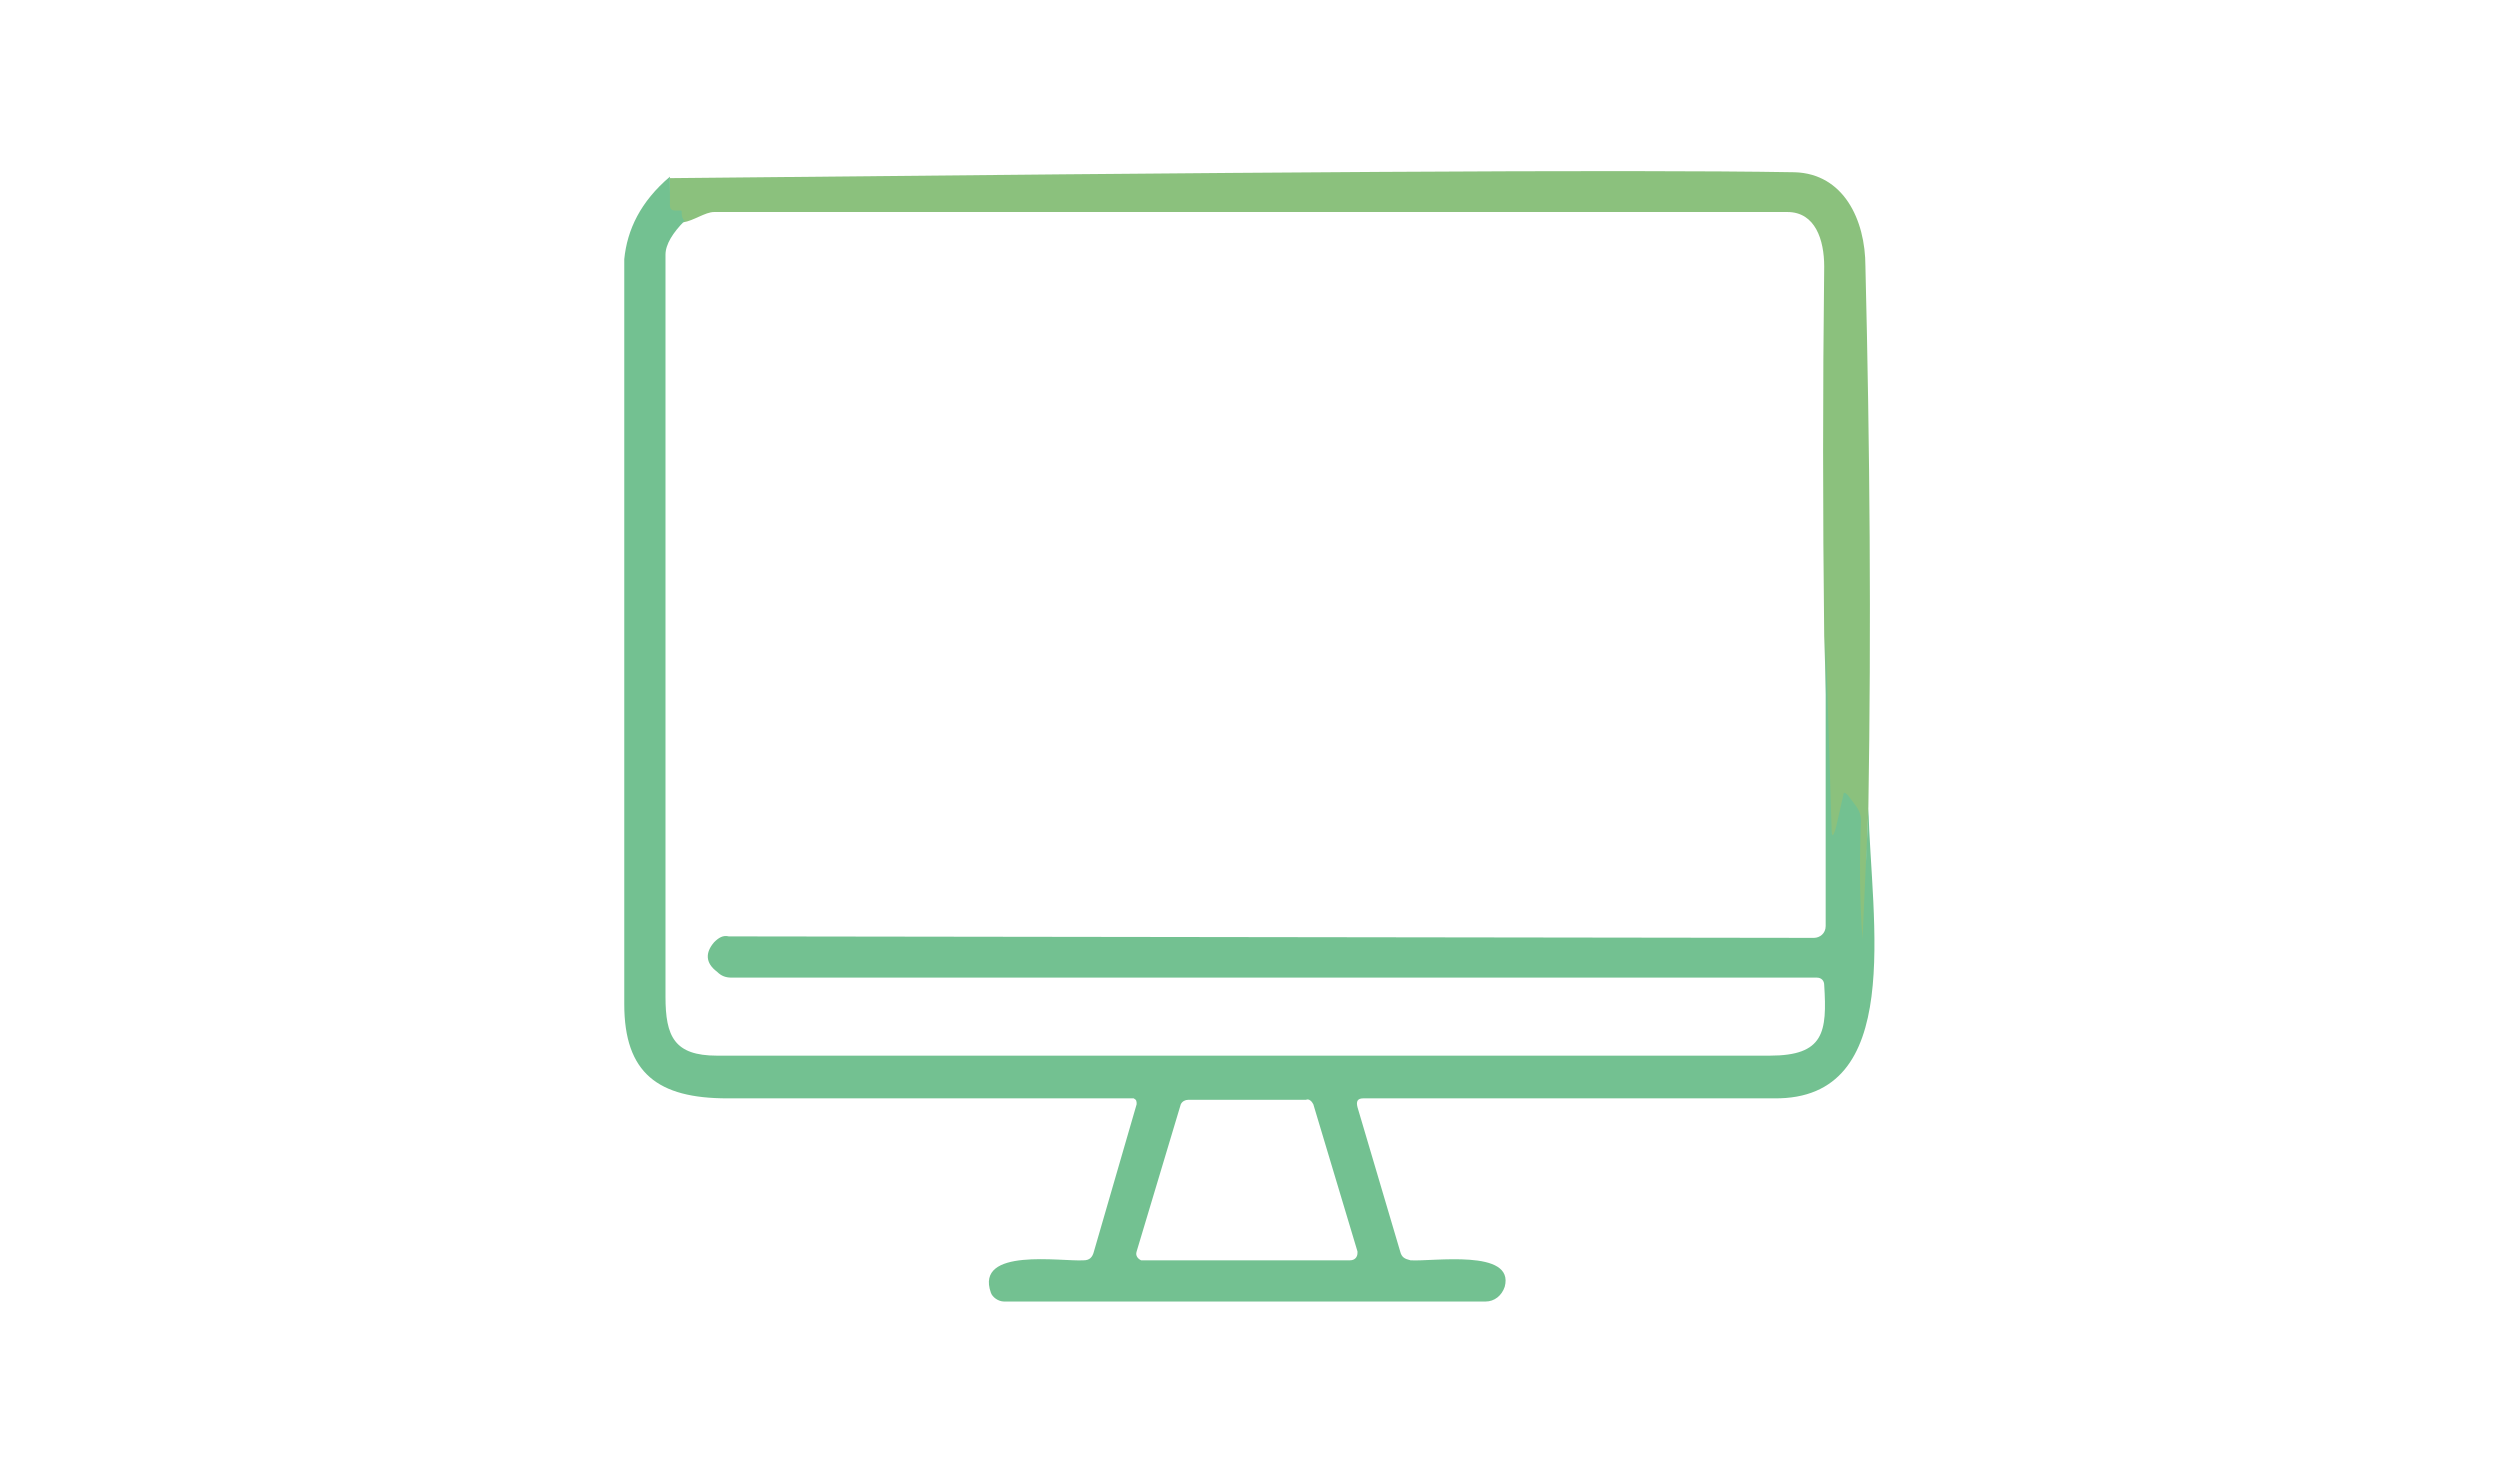 <?xml version="1.0" encoding="utf-8"?>
<!-- Generator: Adobe Illustrator 27.9.0, SVG Export Plug-In . SVG Version: 6.00 Build 0)  -->
<svg version="1.1" id="レイヤー_1" xmlns="http://www.w3.org/2000/svg" xmlns:xlink="http://www.w3.org/1999/xlink" x="0px"
	 y="0px" viewBox="0 0 169.8 100" style="enable-background:new 0 0 169.8 100;" xml:space="preserve">
<style type="text/css">
	.st0{display:none;fill:none;stroke:#7FC187;stroke-width:2;}
	.st1{fill:#8BC17D;}
	.st2{fill:#73C191;}
</style>
<g>
	<g>
		<path vector-effect="non-scaling-stroke" class="st0" d="M126.9,54.8l-0.5,8.9c0,0.1,0,0.1,0,0c-0.2-2.7-0.2-5.4-0.1-8.1
			c0-0.3-0.1-0.6-0.3-0.9l-0.6-0.8c-0.1-0.2-0.2-0.2-0.3,0l-0.5,2.2c-0.2,0.7-0.2,0.7-0.3,0l-0.4-13"/>
		<path vector-effect="non-scaling-stroke" class="st0" d="M46.5,15.1c-0.1-0.2-0.2-0.4-0.2-0.6c0-0.1,0-0.1-0.1-0.1s-0.2,0-0.3,0
			c-0.3,0-0.4-0.2-0.4-0.4v-1.9"/>
	</g>
	<path class="st1" d="M126.9,54.8l-0.3,9.2c0,0.1-0.2-0.2-0.2-0.3c-0.2-2.7-0.2-5.4-0.1-8.1c0-0.3-0.1-0.3-0.3-0.6l-0.6-0.7
		c-0.1-0.2,0,0.1-0.1,0.3l-0.6,1.8c-0.2,0.7-0.3,0.5-0.4-0.2l-0.4-13c-0.1-8.4-0.1-16.7,0-25.1c0-1.8-0.6-3.7-2.5-3.7
		c-24.3,0-48.6,0-72.9,0c-0.6,0-1.4,0.6-2.1,0.7c-0.1-0.2-0.3-0.3-0.3-0.5c0-0.1-0.2,0-0.3,0s-0.1-0.3-0.2-0.3
		c-0.3,0-0.2-0.3-0.2-0.5l0.1-1.7c39.1-0.4,64.4-0.6,76.4-0.4c3.3,0.1,4.8,3.2,4.8,6.4C127,30.4,127.1,42.6,126.9,54.8z"/>
	<path class="st2" d="M45.5,12v1.9c0,0.3,0.1,0.4,0.4,0.4c0.1,0,0.2,0,0.3,0s0.1,0,0.1,0.1c0,0.2,0,0.4,0.2,0.6
		c-0.8,0.8-1.3,1.6-1.3,2.3c0,16.8,0,33.6,0,50.4c0,2.7,0.6,4,3.5,4c23.8,0,47.7,0,71.5,0c3.7,0,3.9-1.6,3.7-4.8
		c0-0.3-0.2-0.5-0.5-0.5H49.7c-0.4,0-0.7-0.1-1-0.4c-0.8-0.6-0.8-1.3-0.2-2c0.3-0.3,0.6-0.5,1-0.4l73.7,0.1c0.4,0,0.8-0.3,0.8-0.8
		l0,0V43.2l0.4,13c0,0.7,0.1,0.7,0.3,0l0.5-2.2c0-0.2,0.1-0.2,0.3,0l0.6,0.8c0.2,0.3,0.3,0.6,0.3,0.9c-0.1,2.7-0.1,5.4,0.1,8.1
		c0,0.1,0,0.1,0,0l0.4-8.9c0.2,7.7,2.5,19.8-6.4,19.7c-9.3,0-18.6,0-27.9,0c-0.4,0-0.5,0.2-0.4,0.6l2.9,9.8c0.1,0.4,0.3,0.5,0.7,0.6
		c1.5,0.1,7.1-0.8,6.4,1.8c-0.2,0.6-0.7,1-1.3,1H68.2c-0.4,0-0.8-0.3-0.9-0.6c-1.1-3.1,4.8-2.1,6.3-2.2c0.4,0,0.6-0.2,0.7-0.6
		l2.9-10c0-0.2,0-0.3-0.2-0.4c0,0,0,0-0.1,0c-9.2,0-18.4,0-27.5,0c-4.7,0-7-1.7-7-6.4c0-16.9,0-33.7,0-50.6
		C42.6,15.6,43.5,13.7,45.5,12z M91.7,85.6c0.3,0,0.5-0.2,0.5-0.5V85l-3-10c-0.1-0.2-0.3-0.4-0.5-0.3h-8c-0.2,0-0.4,0.1-0.5,0.3
		l-3,10c-0.1,0.3,0.1,0.5,0.3,0.6h0.1H91.7z"/>
</g>
</svg>

